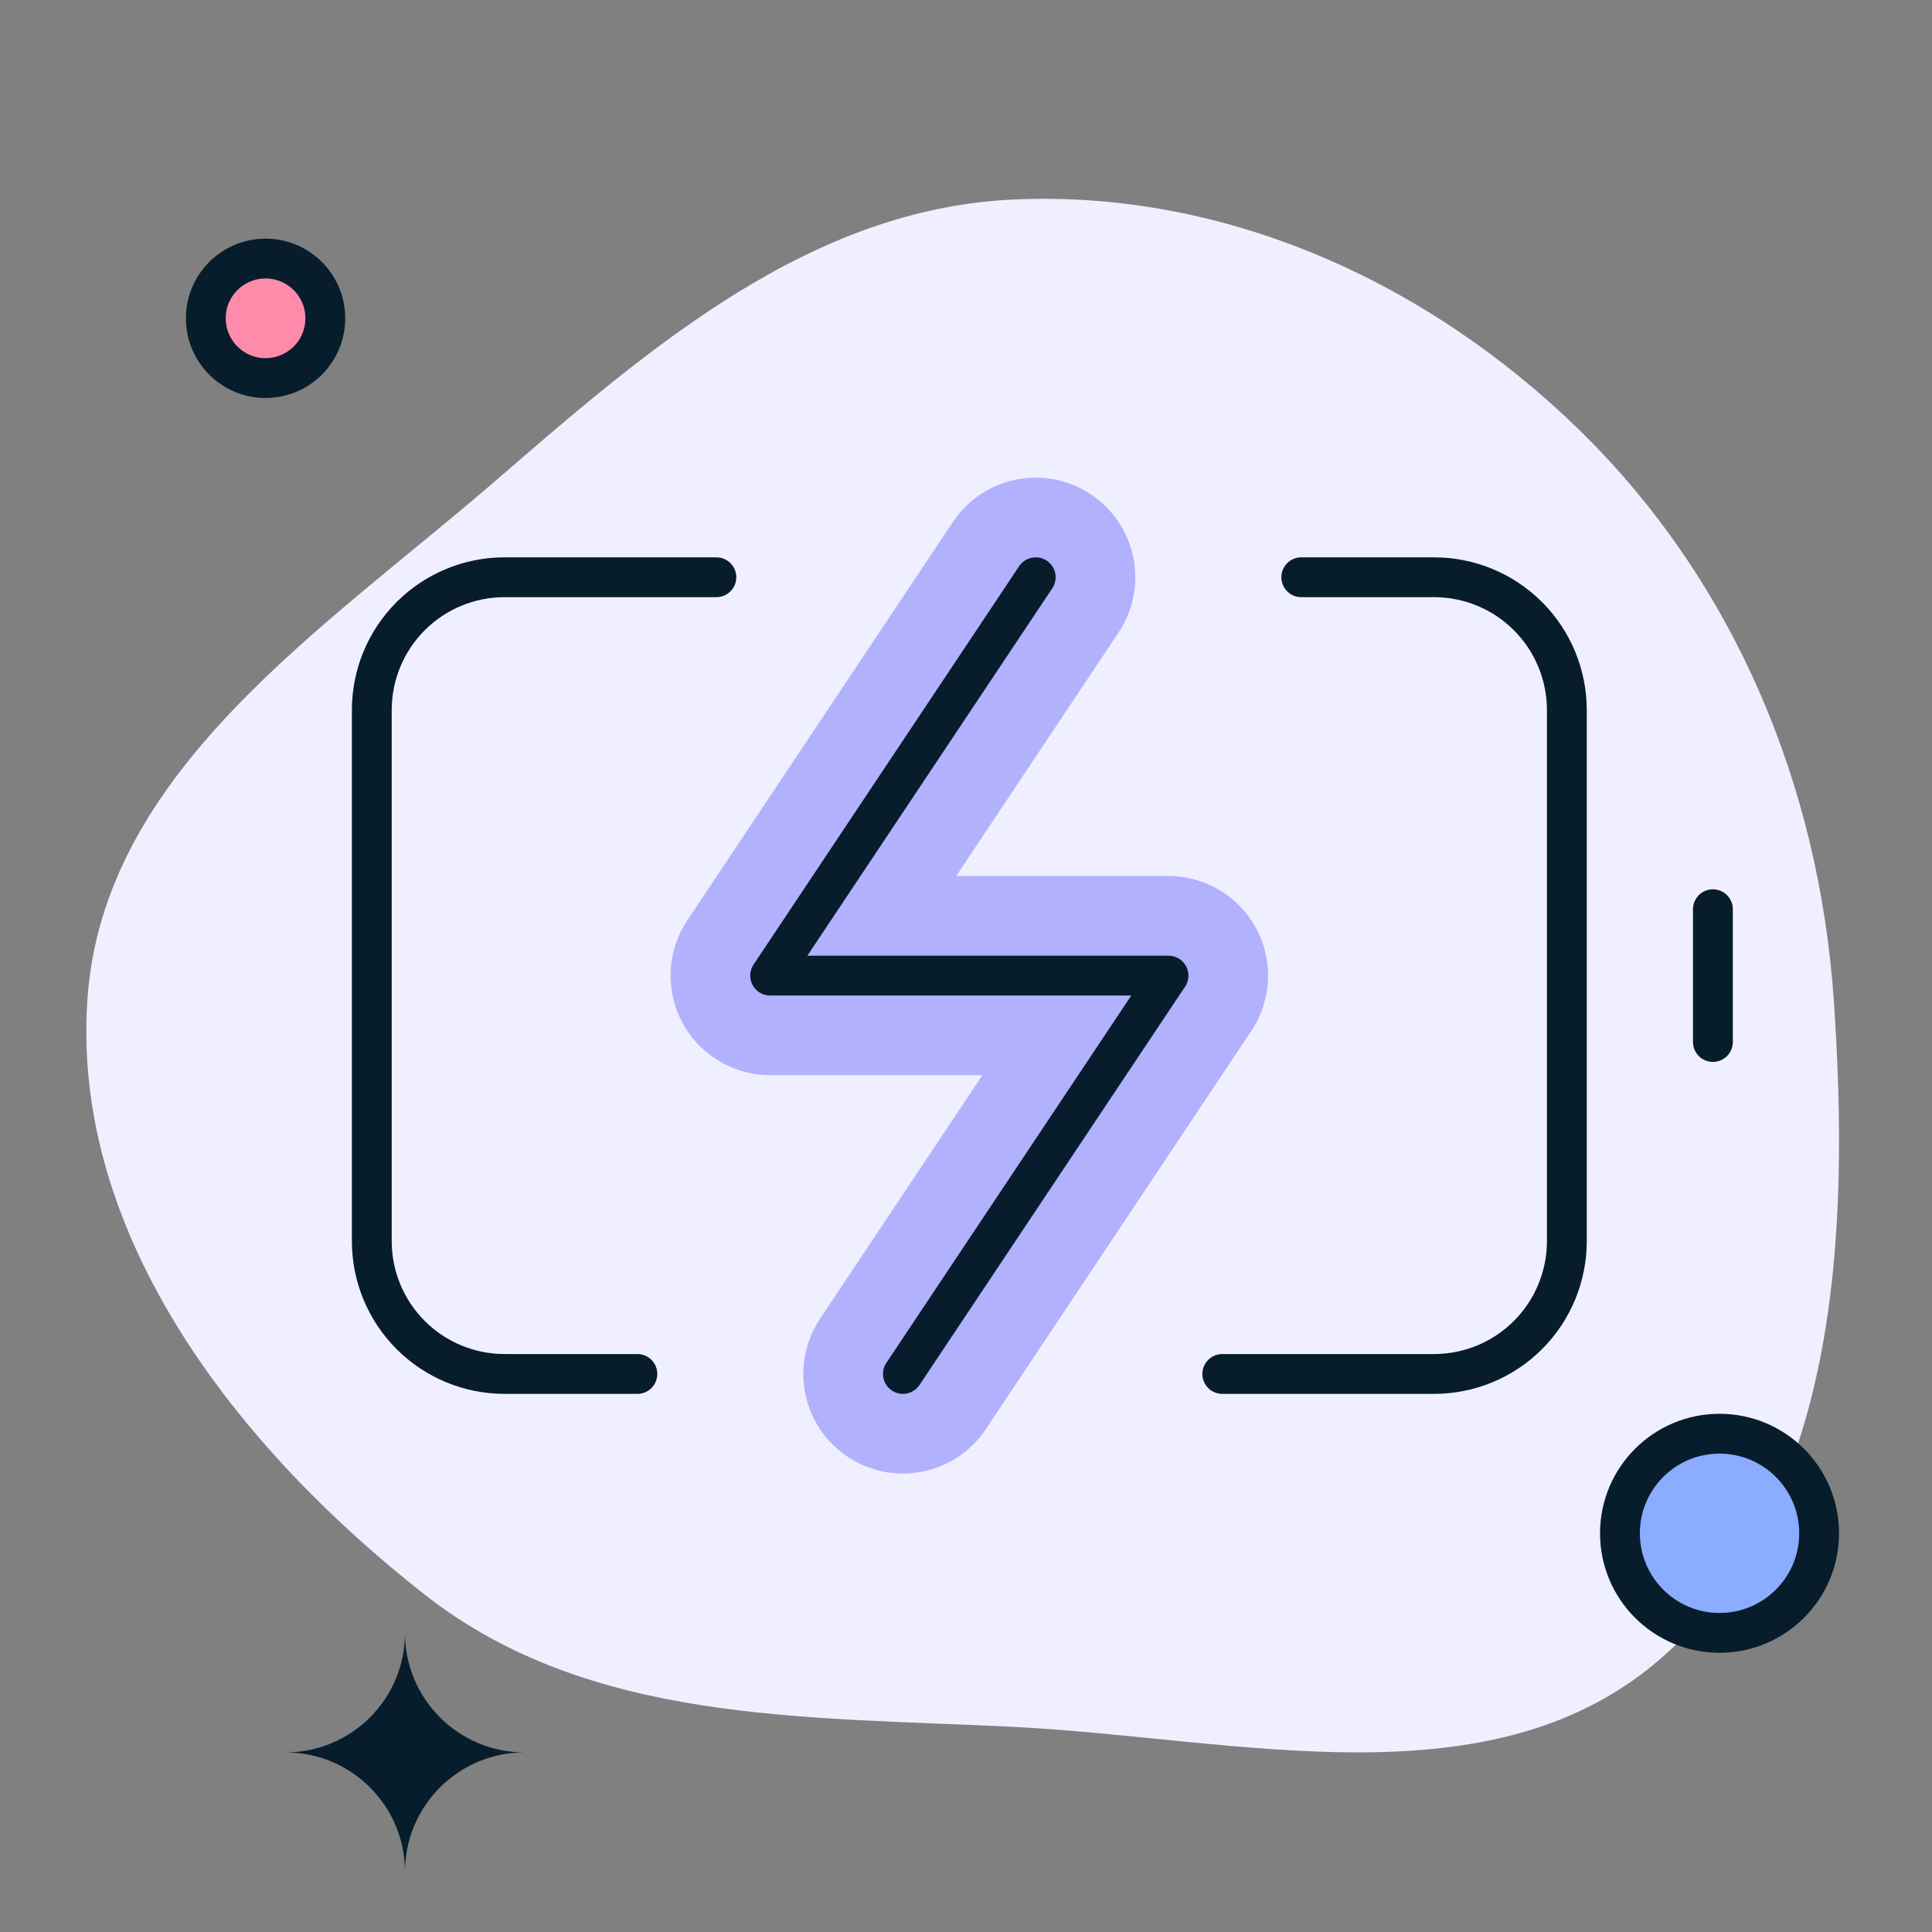 <svg width="97" height="97" viewBox="0 0 97 97" fill="none" xmlns="http://www.w3.org/2000/svg">
<rect x="0" y="0" width="97" height="97" fill="#808080" stroke="none"/>
<path fill-rule="evenodd" clip-rule="evenodd" d="M50.882 10.017C61.493 9.531 71.673 14.144 79.302 21.598C87.057 29.176 91.333 39.401 92.073 50.266C92.875 62.026 92.287 75.395 83.5 83.167C74.953 90.728 62.236 87.268 50.882 86.702C40.406 86.18 29.619 86.56 21.335 80.07C12.013 72.765 3.618 62.148 4.382 50.266C5.124 38.72 16.228 31.625 24.933 24.091C32.681 17.384 40.683 10.485 50.882 10.017Z" fill="#F0EFFF"/>
<circle cx="86.333" cy="76.982" r="5" fill="#8BACFF" stroke="#071D2B" stroke-width="2"/>
<path d="M14.333 87.983C17.647 87.983 20.333 85.296 20.333 81.982C20.333 85.296 23.019 87.983 26.333 87.983C23.02 87.983 20.335 90.669 20.333 93.982C20.332 90.669 17.646 87.983 14.333 87.983Z" fill="#071D2B"/>
<circle cx="13.333" cy="15.982" r="3" fill="#FF8BAB" stroke="#071D2B" stroke-width="2"/>
<path fill-rule="evenodd" clip-rule="evenodd" d="M54.774 24.822C57.071 26.354 57.692 29.458 56.16 31.756L48.009 43.982H58.667C60.511 43.982 62.205 44.997 63.075 46.623C63.945 48.248 63.85 50.221 62.827 51.755L49.494 71.755C47.962 74.053 44.858 74.674 42.56 73.142C40.262 71.611 39.641 68.506 41.173 66.209L49.324 53.982H38.667C36.823 53.982 35.129 52.967 34.258 51.341C33.388 49.715 33.484 47.743 34.507 46.209L47.84 26.209C49.372 23.911 52.476 23.29 54.774 24.822Z" fill="#B2B1FD"/>
<path d="M32 68.982H25.333C23.565 68.982 21.87 68.28 20.619 67.029C19.369 65.779 18.667 64.083 18.667 62.315V35.649C18.667 33.88 19.369 32.185 20.619 30.935C21.87 29.684 23.565 28.982 25.333 28.982H35.967M65.333 28.982H72C73.768 28.982 75.464 29.684 76.714 30.935C77.964 32.185 78.667 33.88 78.667 35.649V62.315C78.667 64.083 77.964 65.779 76.714 67.029C75.464 68.28 73.768 68.982 72 68.982H61.367" stroke="#071D2B" stroke-width="2" stroke-linecap="round" stroke-linejoin="round"/>
<path d="M86 52.315V45.649" stroke="#071D2B" stroke-width="2" stroke-linecap="round" stroke-linejoin="round"/>
<path d="M52 28.982L38.667 48.982H58.667L45.333 68.982" stroke="#071D2B" stroke-width="2" stroke-linecap="round" stroke-linejoin="round"/>
</svg>

